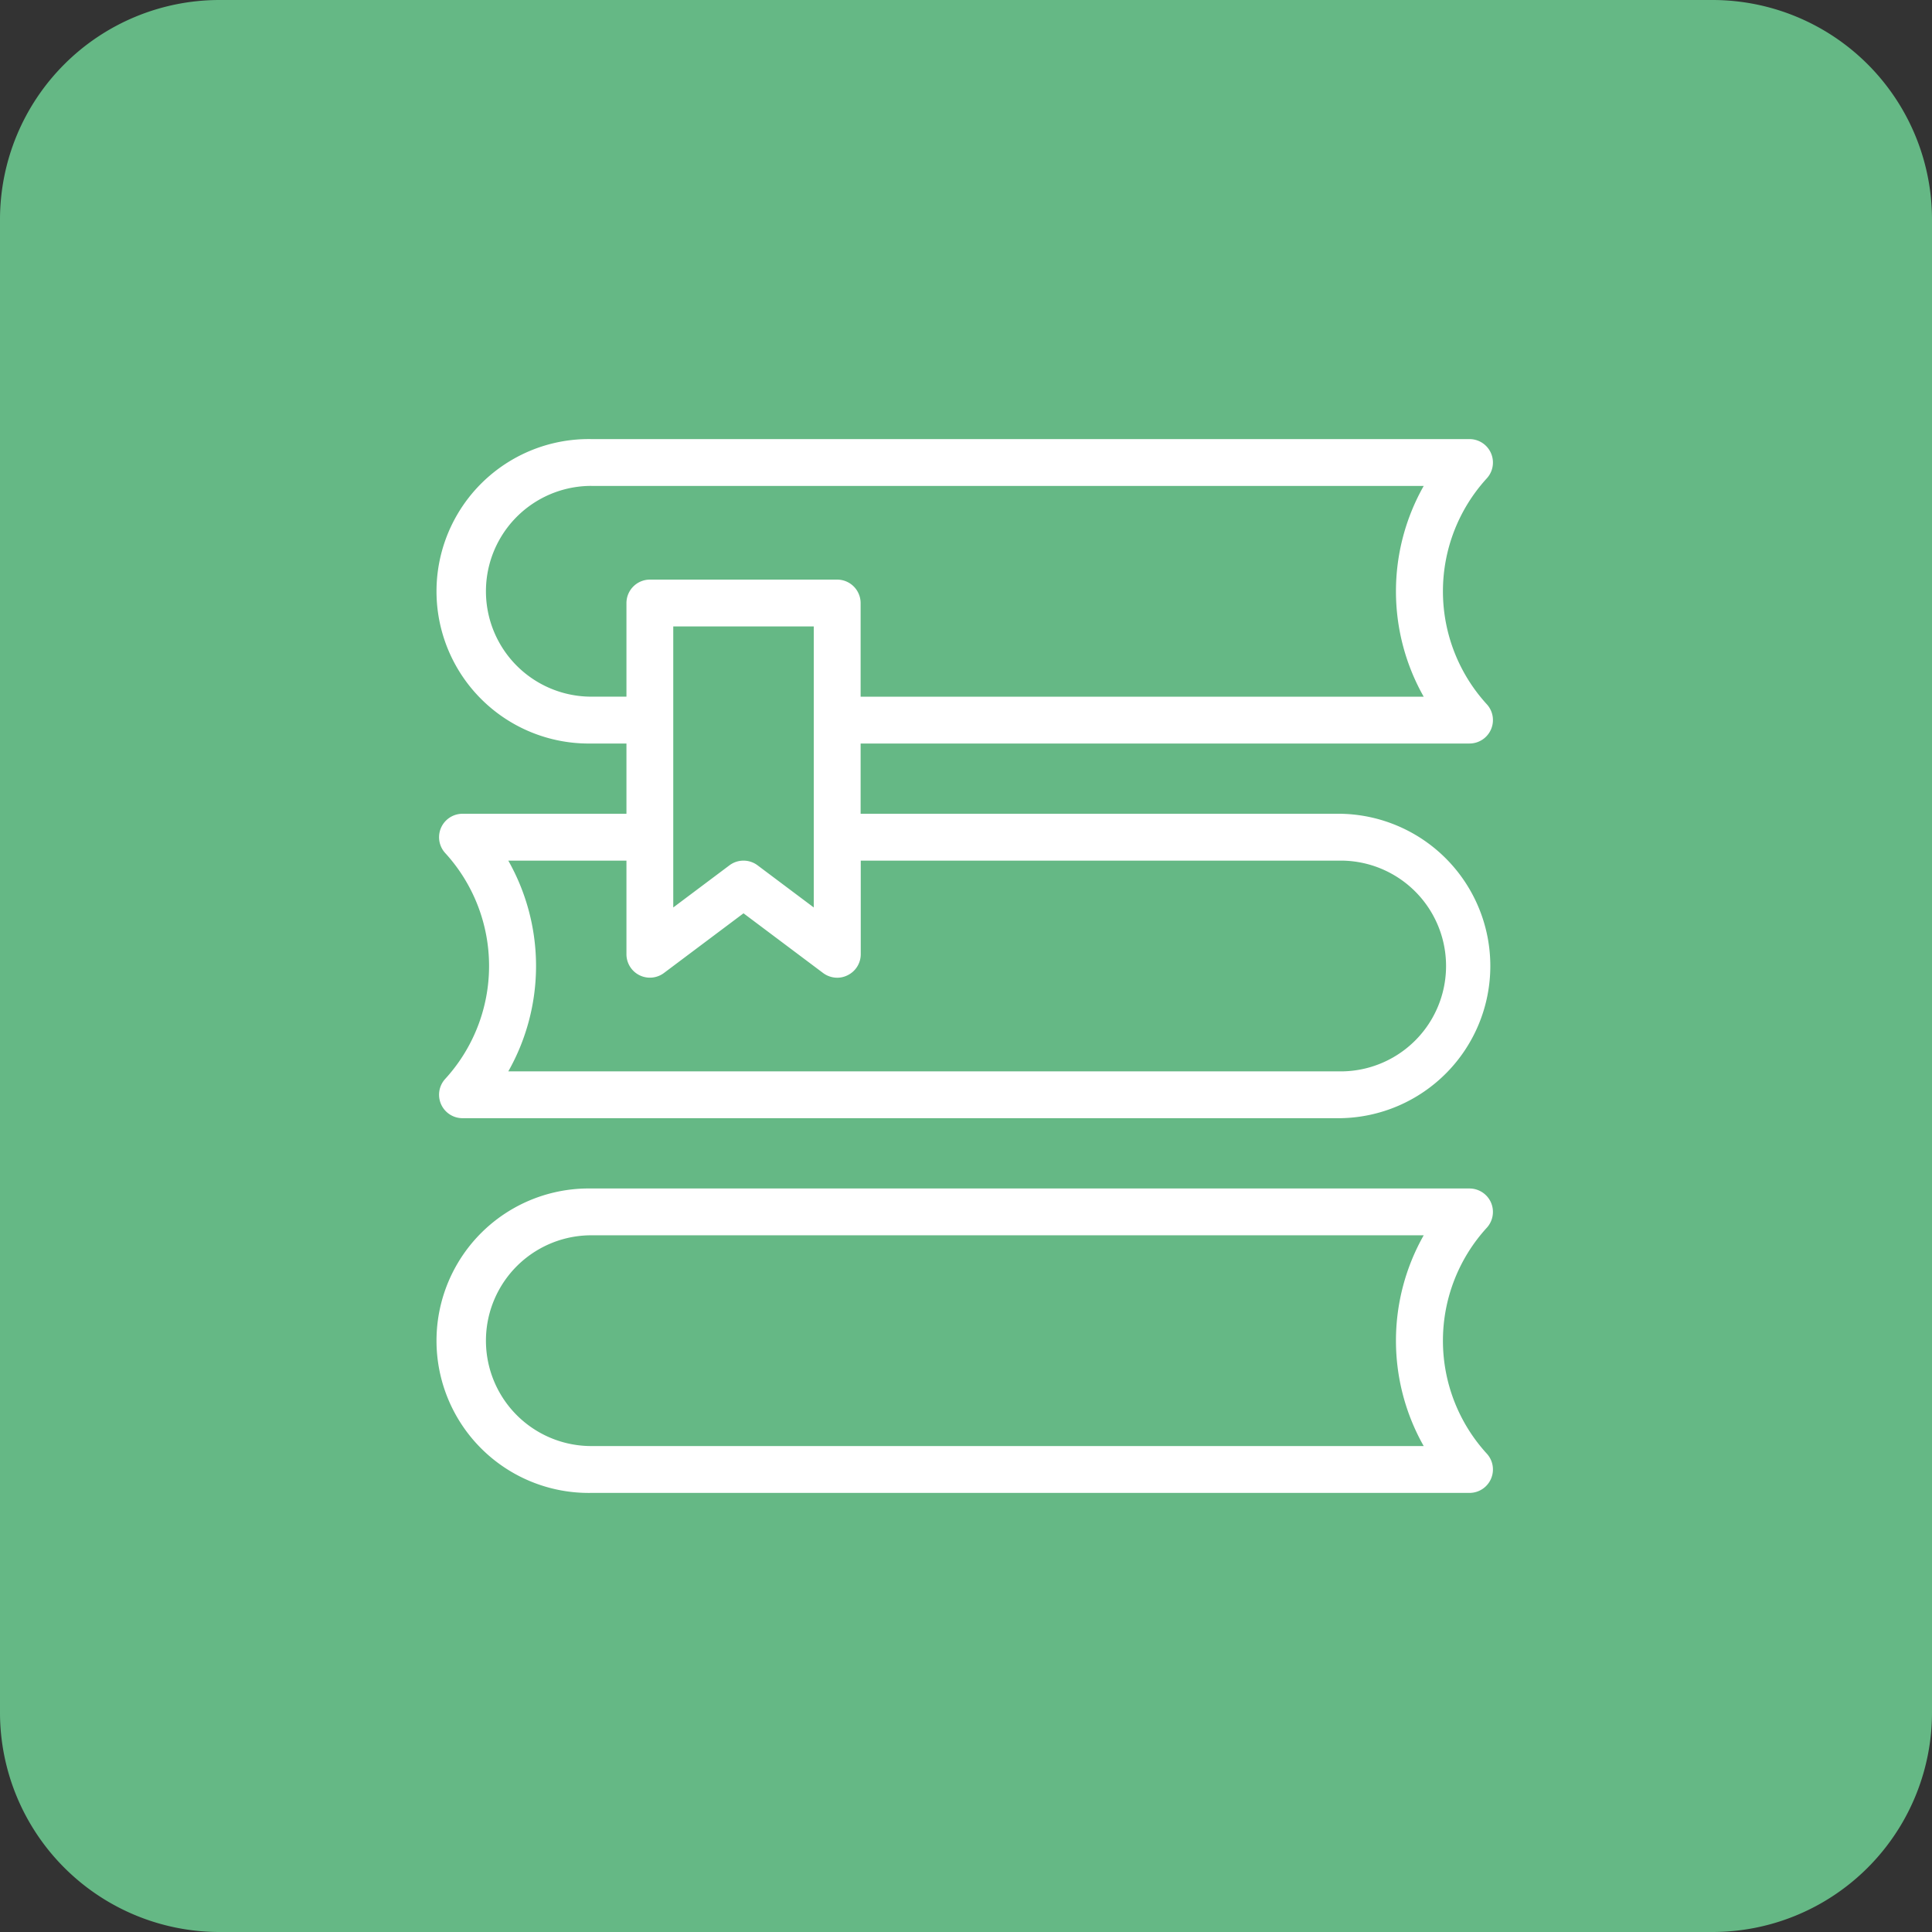 <?xml version="1.0" encoding="UTF-8"?> <svg xmlns="http://www.w3.org/2000/svg" width="44" height="44" viewBox="0 0 44 44"><rect x="0" y="0" width="44" height="44" fill="#333333" stroke="none"/> <g transform="translate(-153 -7504)"> <path d="M5,0H39a5,5,0,0,1,5,5V39a5,5,0,0,1-5,5H5a5,5,0,0,1-5-5V5A5,5,0,0,1,5,0Z" transform="translate(153 7504)" fill="#65b885"></path> <path d="M8.467,11.933h.8v1.6H5.533a.534.534,0,0,0-.395.893,3.811,3.811,0,0,1,0,5.147.534.534,0,0,0,.395.893h20a3.467,3.467,0,0,0,0-6.933H14.6v-1.6H28.467a.534.534,0,0,0,.395-.893,3.811,3.811,0,0,1,0-5.147A.534.534,0,0,0,28.467,5h-20a3.467,3.467,0,1,0,0,6.933ZM25.533,14.6a2.4,2.4,0,0,1,0,4.8H6.576a4.873,4.873,0,0,0,0-4.8H9.267v2.133a.534.534,0,0,0,.853.427l1.813-1.36,1.813,1.36a.543.543,0,0,0,.32.107.526.526,0,0,0,.237-.056.533.533,0,0,0,.3-.477V14.6Zm-15.2,1.067v-6.4h3.2v6.4l-1.28-.96a.533.533,0,0,0-.64,0Zm-1.867-9.6H27.424a4.873,4.873,0,0,0,0,4.8H14.6V8.733a.535.535,0,0,0-.533-.533H9.8a.535.535,0,0,0-.533.533v2.133h-.8a2.4,2.4,0,1,1,0-4.8ZM28.955,22.384a.536.536,0,0,0-.488-.317h-20a3.467,3.467,0,1,0,0,6.933h20a.534.534,0,0,0,.395-.893,3.811,3.811,0,0,1,0-5.147A.537.537,0,0,0,28.955,22.384Zm-1.531,5.549H8.467a2.4,2.4,0,1,1,0-4.8H27.424A4.873,4.873,0,0,0,27.424,27.933Z" transform="translate(158 7509)" fill="#fff"></path> </g> </svg> 